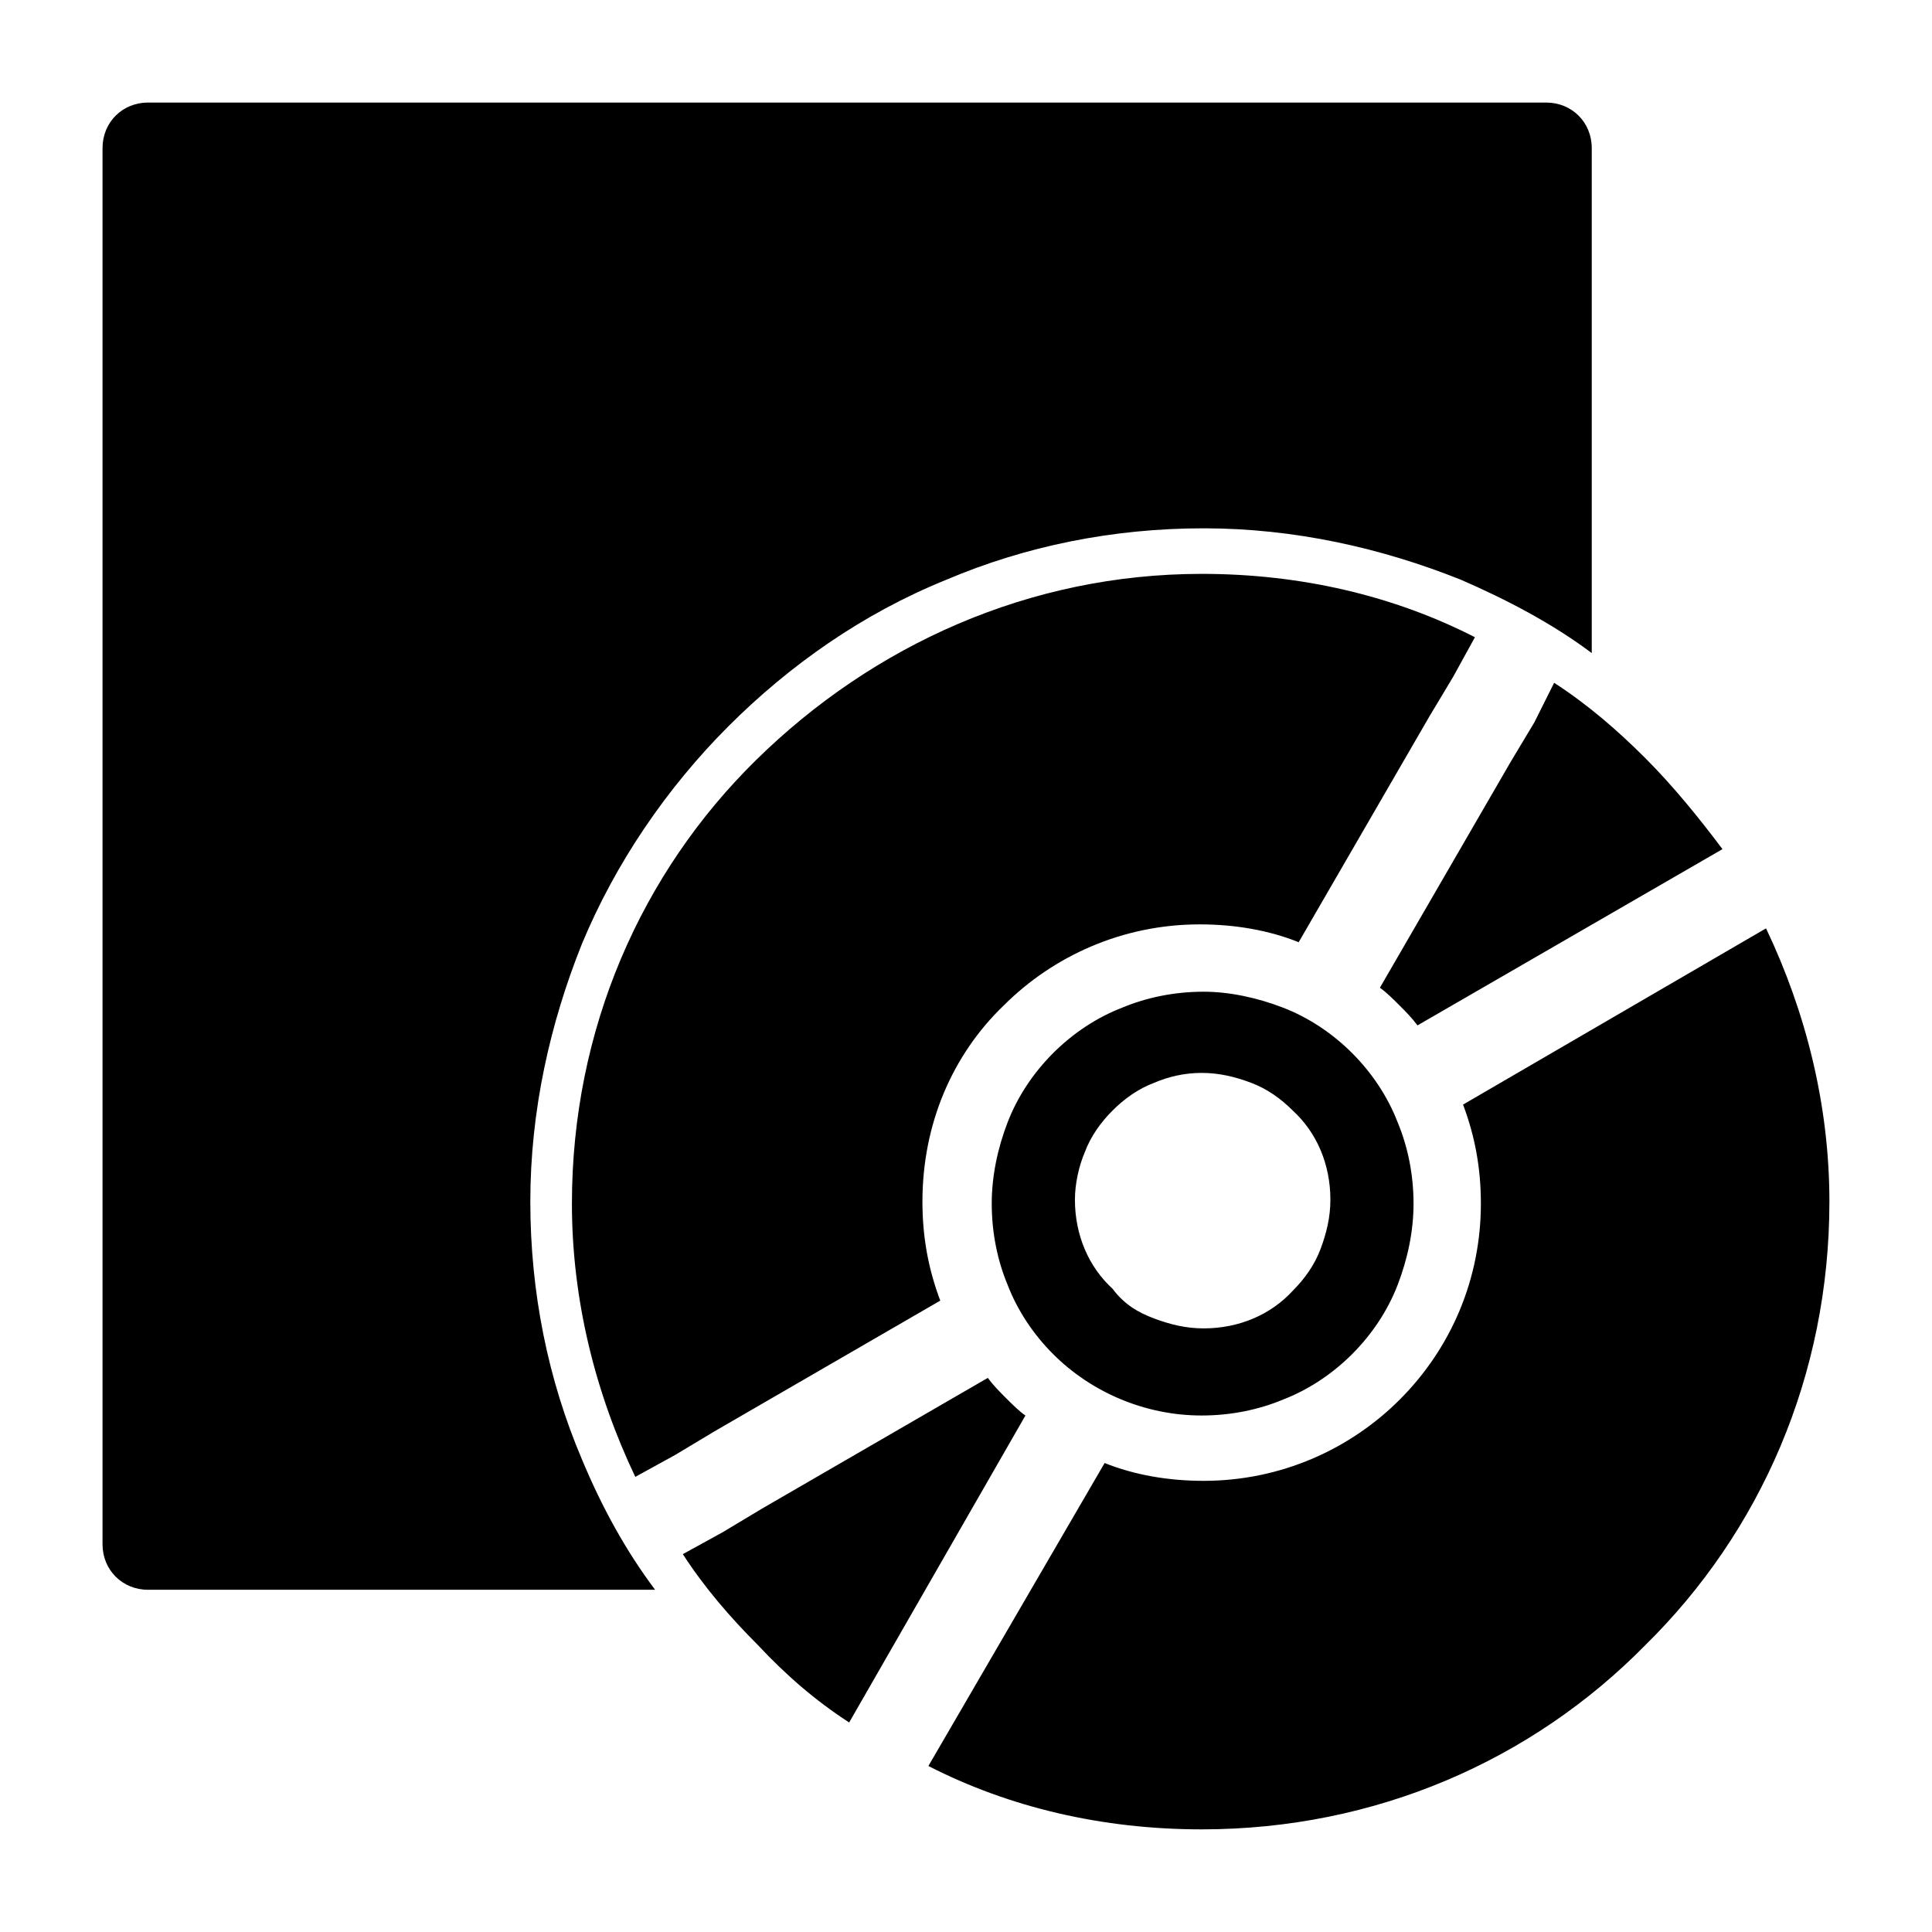 <?xml version="1.0" encoding="UTF-8"?>
<!-- Uploaded to: ICON Repo, www.iconrepo.com, Generator: ICON Repo Mixer Tools -->
<svg fill="#000000" width="800px" height="800px" version="1.1" viewBox="144 144 512 512" xmlns="http://www.w3.org/2000/svg">
 <path d="m183.25 171.18h370.51c6.824 0 12.07 5.246 12.07 12.07v133.82c-10.496-7.871-22.566-14.168-34.637-19.418-20.992-8.398-44.082-13.645-68.223-13.645-24.141 0-47.23 4.723-68.223 13.645-22.043 8.922-41.461 22.566-57.727 38.836-16.27 16.27-29.914 36.211-38.836 57.727-8.398 20.992-13.645 44.082-13.645 68.223 0 24.141 4.723 47.23 13.645 68.223 5.246 12.594 11.547 24.141 19.418 34.637l-134.36 0.008c-6.824 0-12.07-5.246-12.07-12.07v-369.99c0-6.82 5.25-12.07 12.07-12.07zm279.2 124.9c26.238 0 50.906 5.773 72.422 16.793l-5.773 10.496-6.297 10.496-34.637 59.828c-7.871-3.148-16.793-4.723-26.238-4.723-20.469 0-38.836 8.398-51.957 21.516-13.645 13.121-21.516 31.488-21.516 51.957 0 9.445 1.574 17.844 4.723 26.238l-59.828 34.637-10.496 6.297-10.496 5.773c-10.496-22.043-16.793-46.707-16.793-72.422 0-46.184 18.367-87.641 48.805-117.55 30.965-30.438 72.426-49.332 118.08-49.332zm-12.594 197.33c4.199 1.574 8.398 2.625 13.121 2.625 9.445 0 17.844-3.672 23.617-9.973 3.148-3.148 5.773-6.824 7.348-11.02 1.574-4.199 2.625-8.398 2.625-13.121 0-9.445-3.672-17.844-9.973-23.617-3.148-3.148-6.824-5.773-11.02-7.348-4.199-1.574-8.398-2.625-13.121-2.625s-8.922 1.051-12.594 2.625c-4.199 1.574-7.871 4.199-11.02 7.348-3.148 3.148-5.773 6.824-7.348 11.02-1.574 3.672-2.625 8.398-2.625 12.594 0 9.445 3.672 17.844 9.973 23.617 3.144 4.199 6.816 6.301 11.016 7.875zm34.109-82.395c6.824 2.625 13.121 6.824 18.367 12.07 5.246 5.246 9.445 11.547 12.07 18.367 2.625 6.297 4.199 13.645 4.199 21.516 0 7.348-1.574 14.695-4.199 21.516-2.625 6.824-6.824 13.121-12.07 18.367-5.246 5.246-11.547 9.445-18.367 12.07-6.297 2.625-13.645 4.199-21.516 4.199-15.219 0-29.391-6.297-39.359-16.27-5.246-5.246-9.445-11.547-12.07-18.367-2.625-6.297-4.199-13.645-4.199-21.516 0-7.348 1.574-14.695 4.199-21.516 2.625-6.824 6.824-13.121 12.07-18.367s11.547-9.445 18.367-12.07c6.297-2.625 13.645-4.199 21.516-4.199 6.824 0 14.172 1.574 20.992 4.199zm71.898-86.066c8.922 5.773 16.793 12.594 24.141 19.941 7.348 7.348 14.168 15.742 20.469 24.141l-80.82 46.707c-1.574-2.098-3.148-3.672-4.723-5.246-1.574-1.574-3.672-3.672-5.246-4.723l34.637-59.828 6.297-10.496zm56.156 65.074c10.496 22.043 16.793 46.707 16.793 72.422 0 46.184-18.367 87.641-48.805 117.55-29.914 30.438-71.371 48.805-117.55 48.805-26.238 0-50.906-5.773-72.422-16.793l46.703-80.293c7.871 3.148 16.793 4.723 26.238 4.723 20.469 0 38.836-8.398 51.957-21.516 13.645-13.645 21.516-32.012 21.516-51.957 0-9.445-1.574-17.844-4.723-26.238zm-242.98 210.45c-8.922-5.773-16.793-12.594-24.141-20.469-7.348-7.348-14.168-15.219-19.941-24.141l10.496-5.773 10.496-6.297 59.828-34.637c1.574 2.098 3.148 3.672 4.723 5.246 1.574 1.574 3.672 3.672 5.246 4.723z" fill-rule="evenodd"/>
</svg>